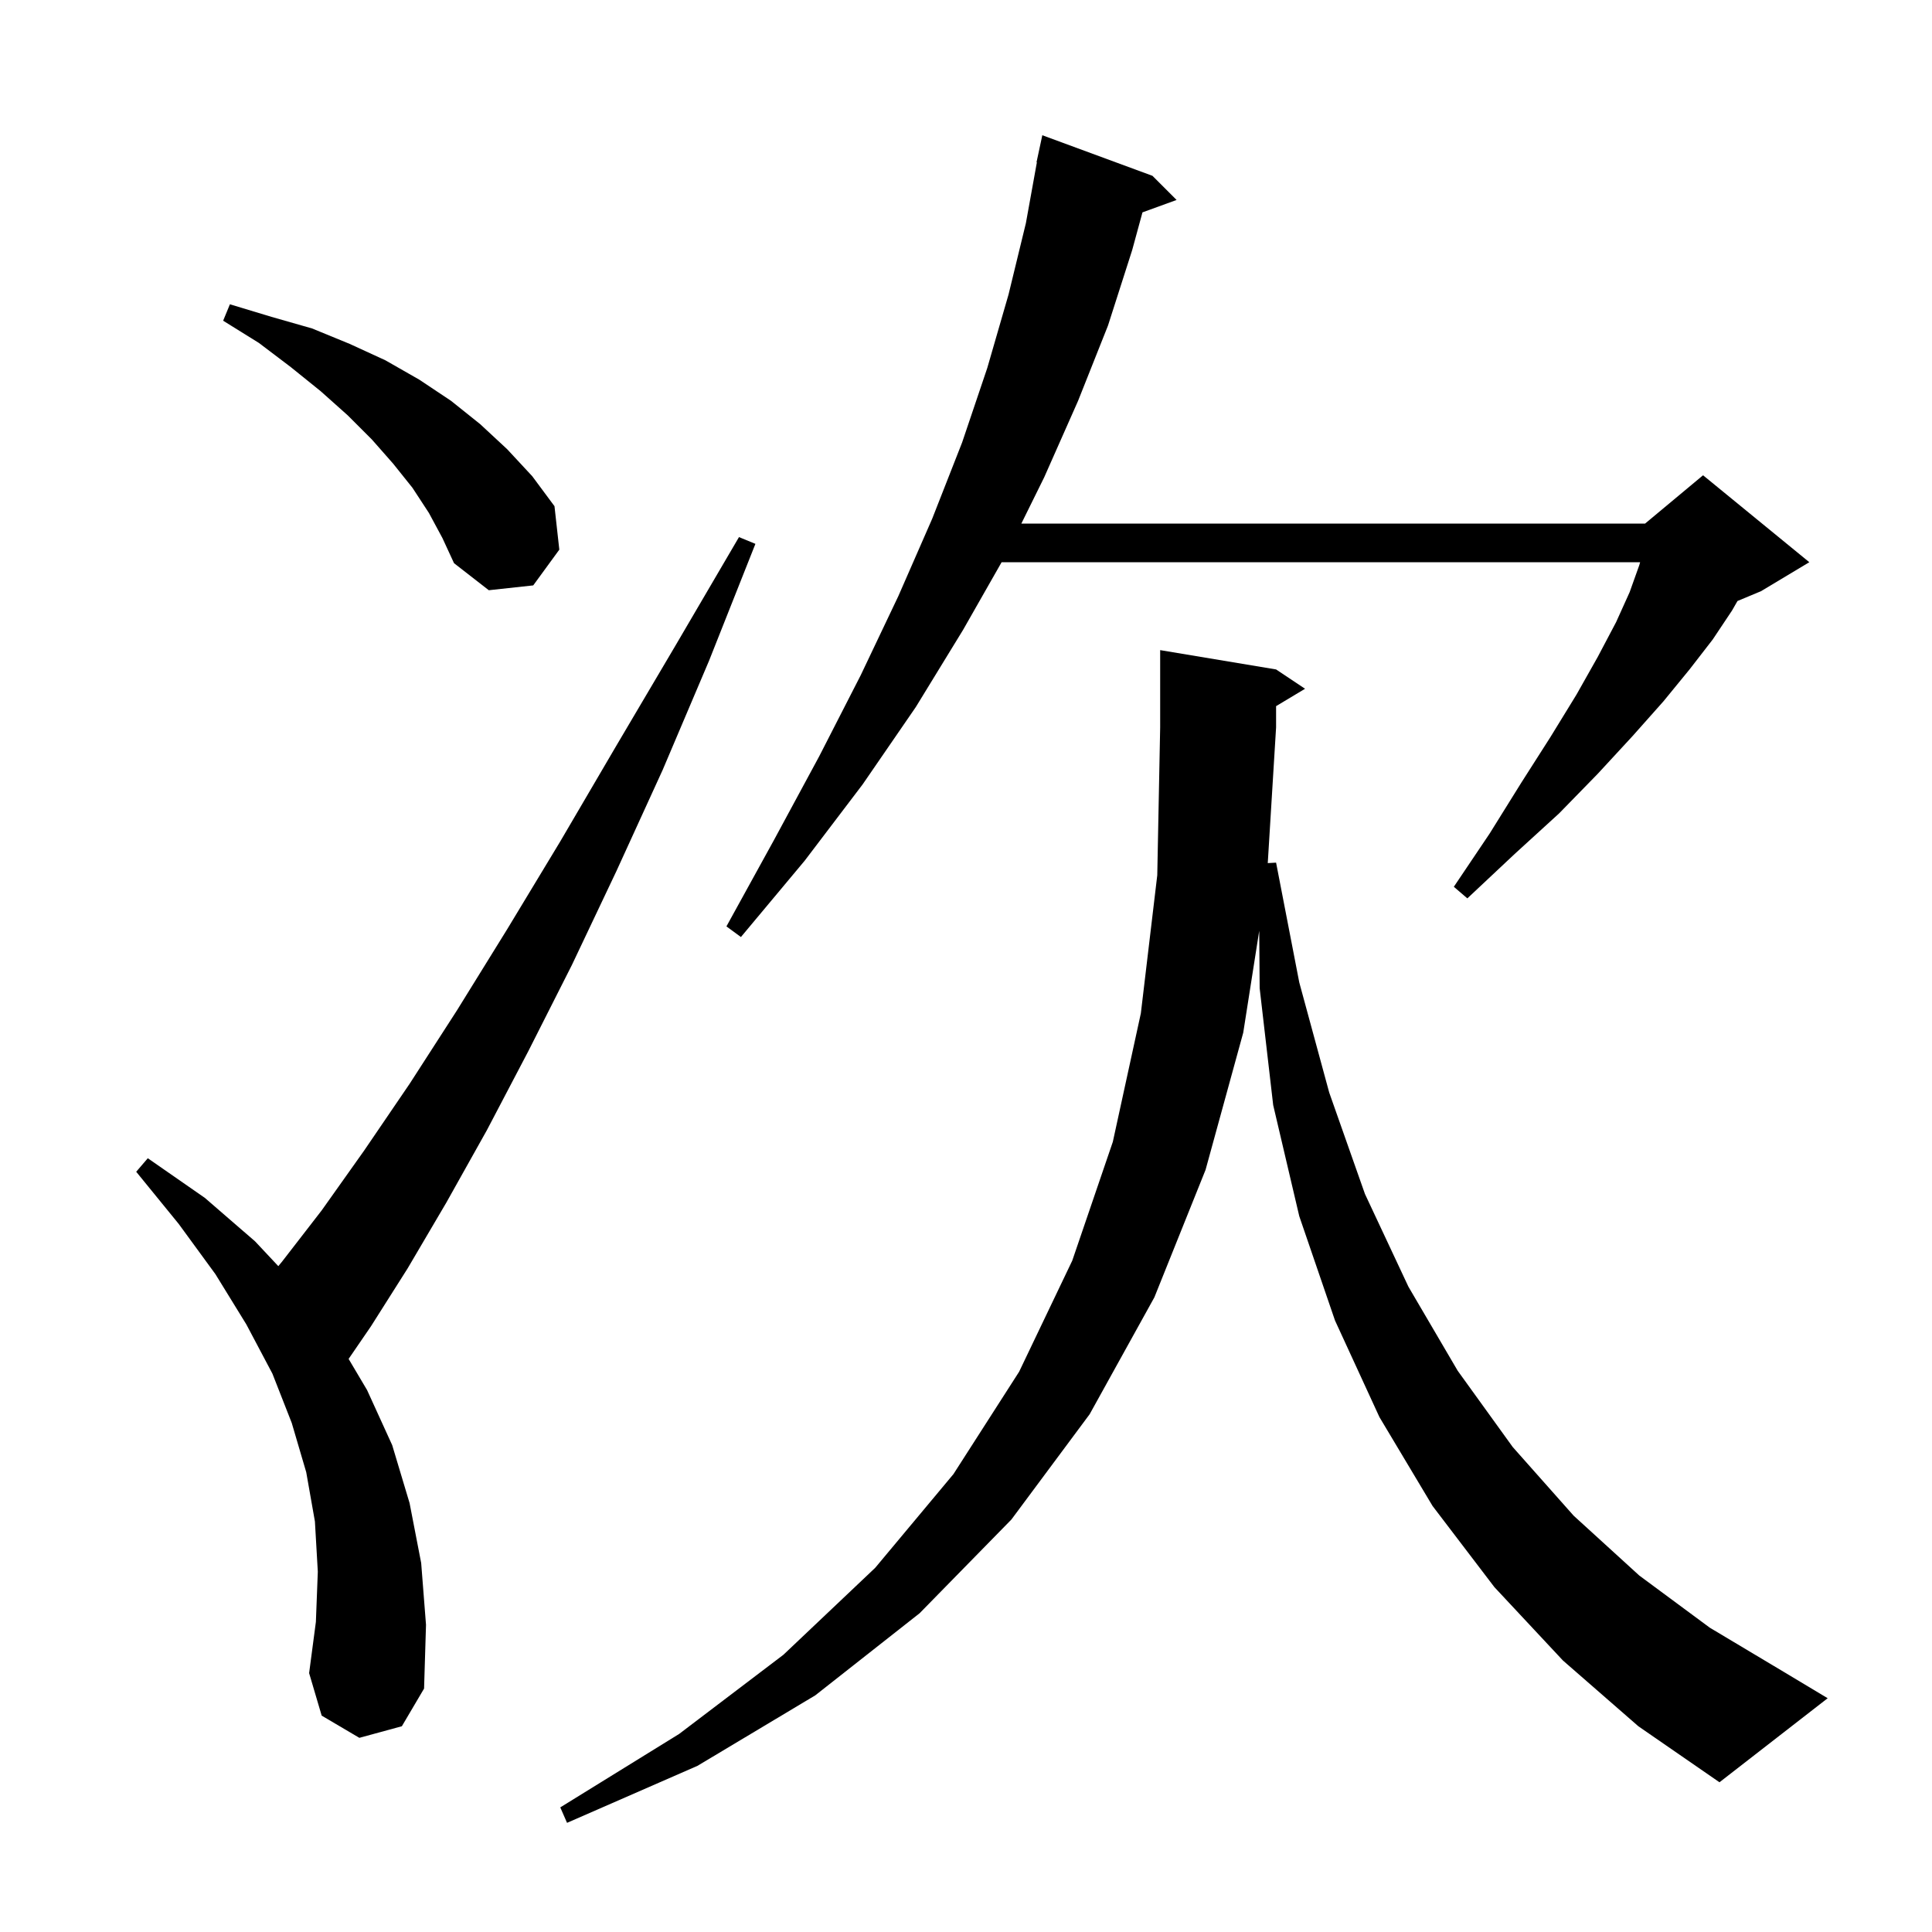 <svg xmlns="http://www.w3.org/2000/svg" xmlns:xlink="http://www.w3.org/1999/xlink" version="1.1" baseProfile="full" viewBox="0 0 200 200" width="200" height="200"><g fill="currentColor"><path d="M 161.8 171.9 L 154.7 164.3 L 148.3 155.9 L 142.8 146.7 L 138.2 136.7 L 134.5 125.9 L 131.8 114.4 L 130.4 102.3 L 130.354 96.356 L 128.7 106.9 L 124.8 121.1 L 119.5 134.3 L 112.8 146.4 L 104.7 157.3 L 95.2 167.0 L 84.4 175.5 L 72.2 182.8 L 58.7 188.7 L 58.0 187.1 L 70.3 179.5 L 81.1 171.3 L 90.6 162.3 L 98.7 152.6 L 105.5 142.0 L 111.0 130.5 L 115.2 118.2 L 118.1 104.9 L 119.8 90.6 L 120.1 75.3 L 120.1 67.3 L 132.1 69.3 L 135.1 71.3 L 132.1 73.1 L 132.1 75.3 L 131.238 89.348 L 132.1 89.3 L 134.5 101.7 L 137.6 113.1 L 141.3 123.6 L 145.8 133.2 L 150.9 141.9 L 156.6 149.8 L 162.9 156.9 L 169.7 163.1 L 177.0 168.5 L 184.7 173.1 L 189.2 175.8 L 178.0 184.5 L 169.6 178.7 Z M 37.2 179.9 L 33.3 177.6 L 32.0 173.2 L 32.7 167.9 L 32.9 162.7 L 32.6 157.5 L 31.7 152.4 L 30.2 147.3 L 28.2 142.2 L 25.5 137.1 L 22.3 131.9 L 18.5 126.7 L 14.1 121.3 L 15.3 119.9 L 21.2 124.0 L 26.4 128.5 L 28.811 131.071 L 29.2 130.6 L 33.3 125.3 L 37.7 119.1 L 42.4 112.2 L 47.3 104.6 L 52.5 96.2 L 58.0 87.1 L 63.8 77.2 L 70.0 66.7 L 76.5 55.6 L 78.2 56.3 L 73.4 68.4 L 68.6 79.7 L 63.8 90.2 L 59.2 99.9 L 54.7 108.8 L 50.4 117.0 L 46.2 124.5 L 42.2 131.3 L 38.4 137.3 L 36.088 140.674 L 38.0 143.9 L 40.6 149.6 L 42.4 155.6 L 43.6 161.8 L 44.1 168.2 L 43.9 174.8 L 41.6 178.7 Z M 119.3 18.2 L 121.8 20.7 L 118.268 21.984 L 117.2 25.9 L 114.7 33.7 L 111.6 41.5 L 108.1 49.4 L 105.73 54.2 L 170.3 54.2 L 176.3 49.2 L 187.3 58.2 L 182.3 61.2 L 179.863 62.216 L 179.3 63.2 L 177.3 66.2 L 174.9 69.3 L 172.2 72.6 L 169.0 76.2 L 165.4 80.1 L 161.4 84.2 L 156.8 88.4 L 151.9 93.0 L 150.5 91.8 L 154.2 86.3 L 157.5 81.0 L 160.5 76.3 L 163.2 71.9 L 165.4 68.0 L 167.3 64.4 L 168.7 61.3 L 169.7 58.5 L 169.786 58.2 L 103.687 58.2 L 99.7 65.2 L 94.8 73.2 L 89.3 81.2 L 83.3 89.1 L 76.7 97.0 L 75.2 95.9 L 80.1 87.0 L 84.8 78.3 L 89.1 69.9 L 93.0 61.7 L 96.5 53.7 L 99.6 45.8 L 102.2 38.1 L 104.4 30.5 L 106.2 23.1 L 107.337 16.804 L 107.3 16.8 L 107.9 14.0 Z M 44.4 53.1 L 42.7 50.5 L 40.7 48.0 L 38.5 45.5 L 36.0 43.0 L 33.2 40.5 L 30.1 38.0 L 26.8 35.5 L 23.1 33.2 L 23.8 31.5 L 28.1 32.8 L 32.3 34.0 L 36.2 35.6 L 39.9 37.3 L 43.4 39.3 L 46.7 41.5 L 49.7 43.9 L 52.5 46.5 L 55.1 49.3 L 57.4 52.4 L 57.9 56.9 L 55.2 60.6 L 50.6 61.1 L 47.0 58.3 L 45.8 55.7 Z "/></g></svg>
